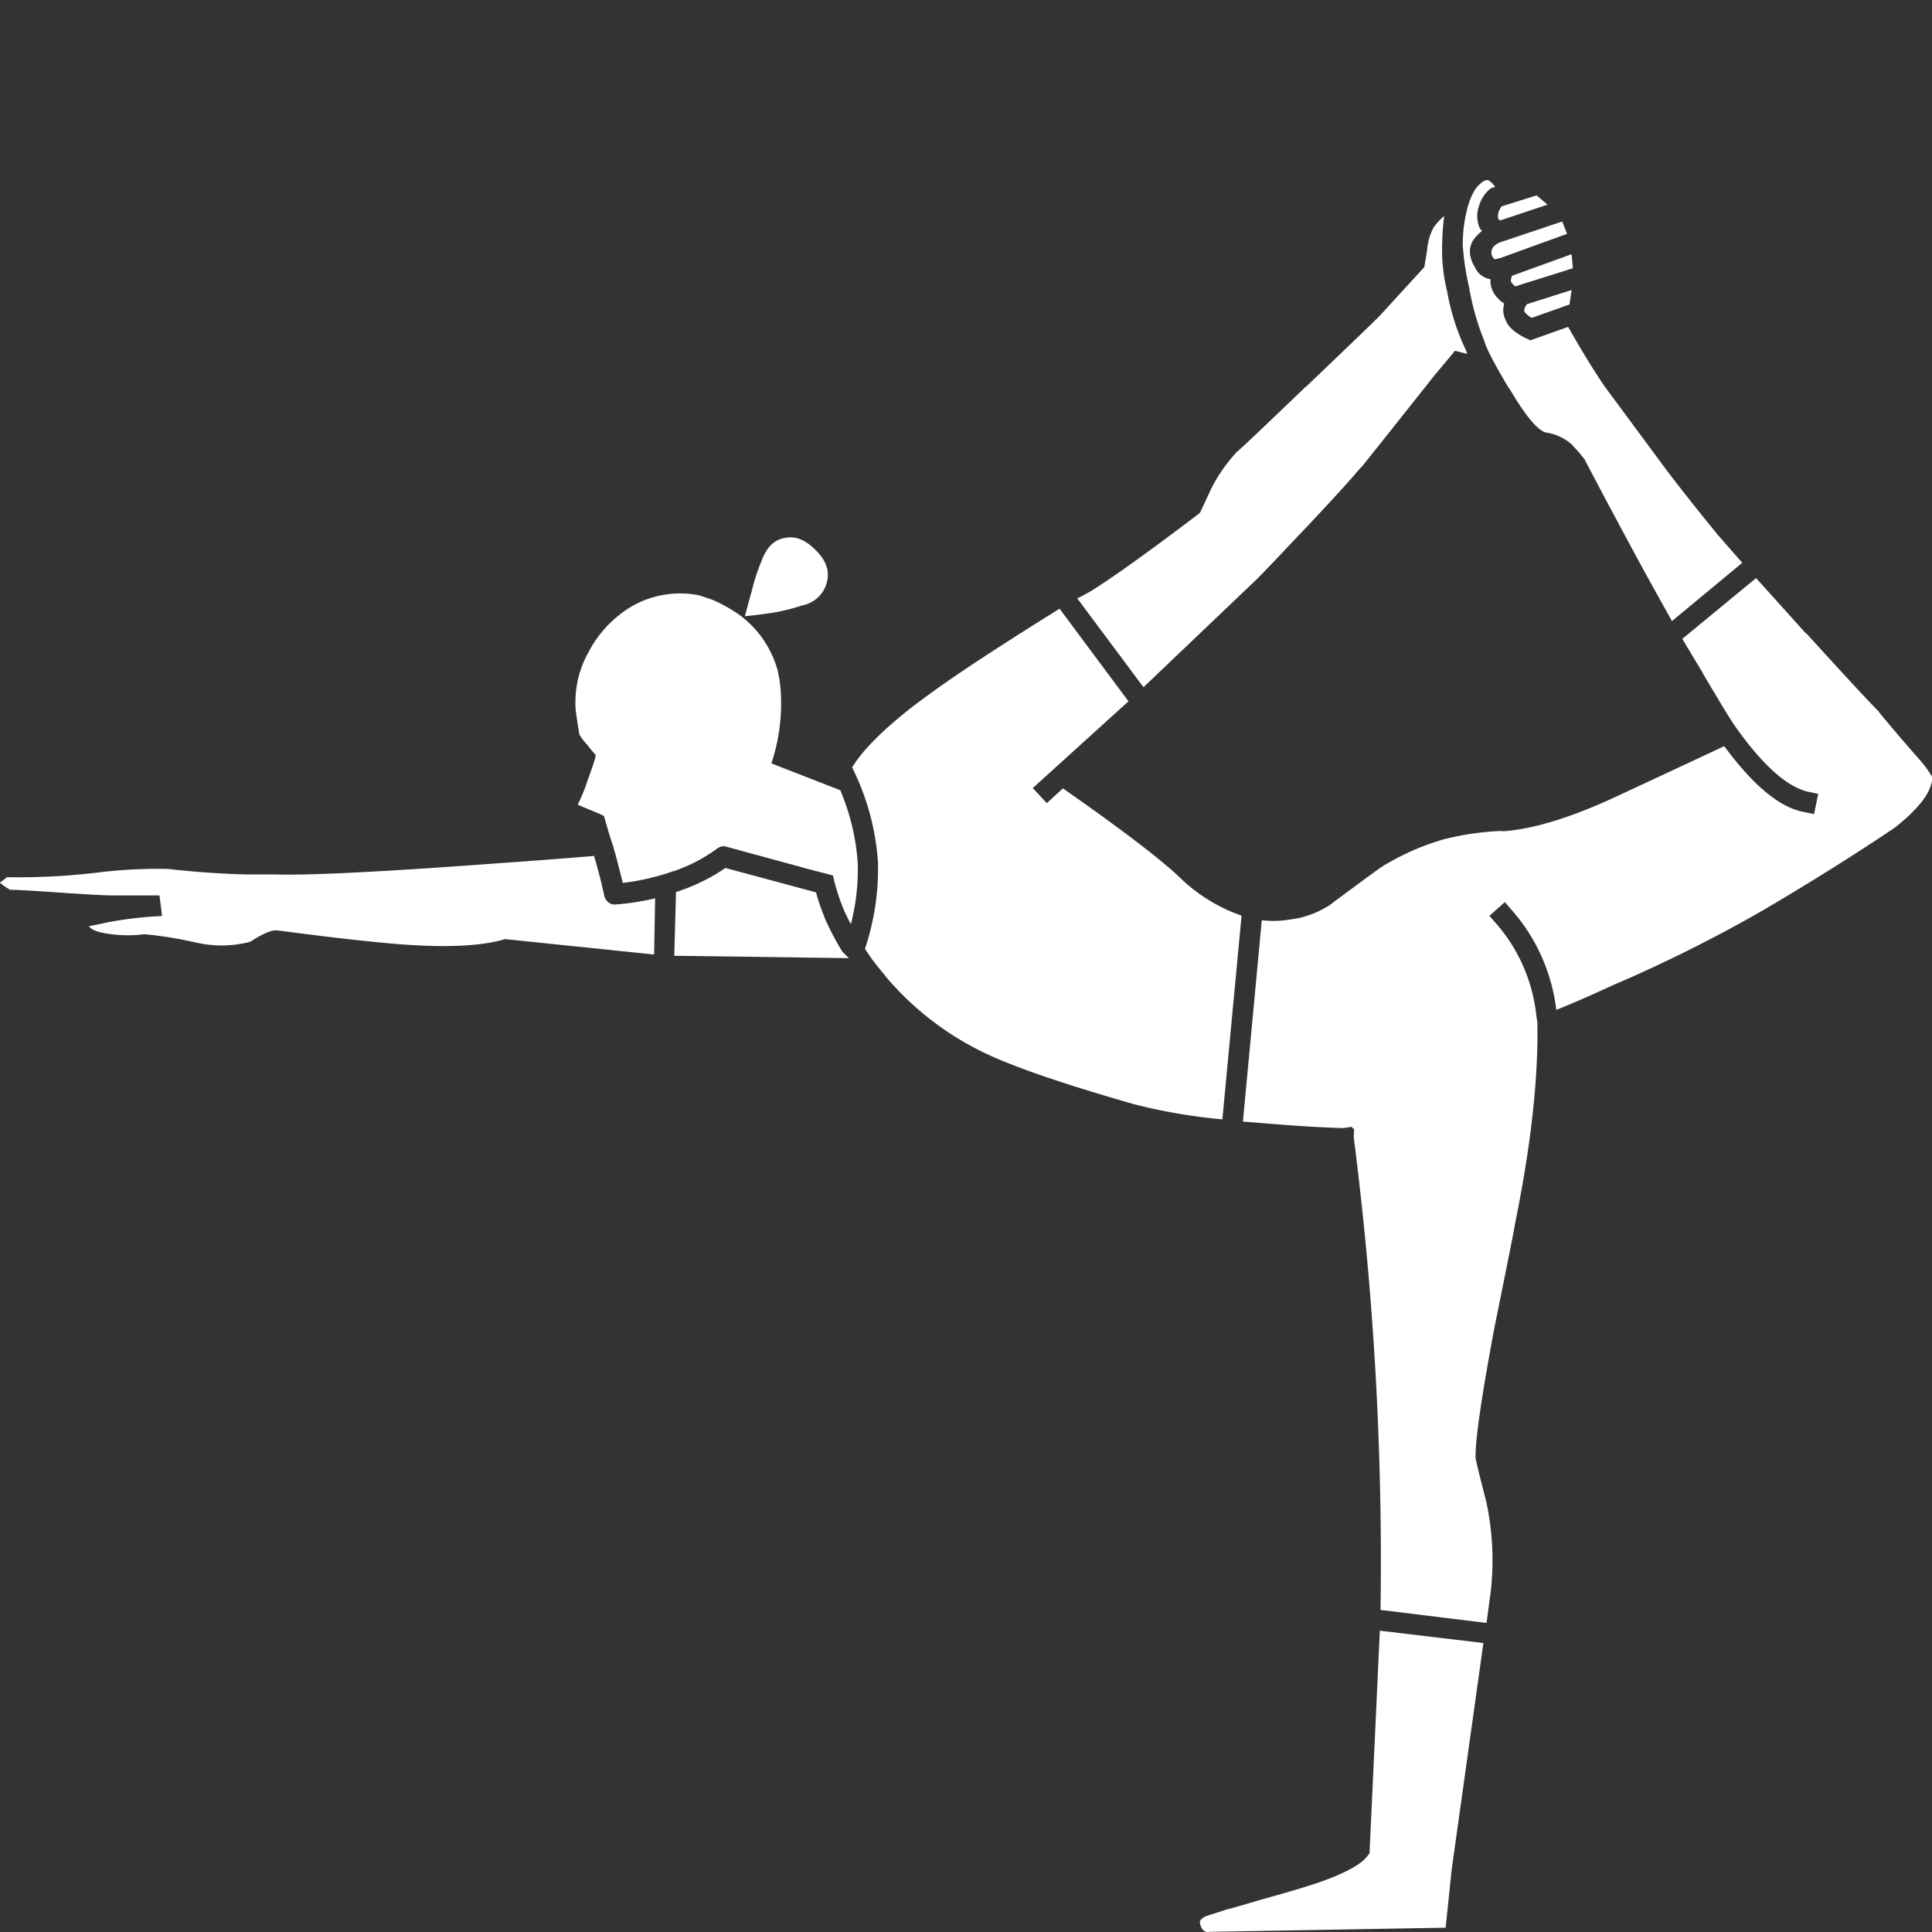 <svg viewBox="0 0 300 300" xmlns="http://www.w3.org/2000/svg"><rect x="0" y="0" width="300" height="300" fill="#333333" stroke="none"/><g fill="#fff"><path d="m 128.08 142.55 a 35.45 35.45 0 0 1 -1.38 -3.99 l -14.06 -3.78 a 29.2 29.2 0 0 1 -7.03 3.52 3.63 3.63 0 0 1 -.64 .21 l -.27 9.9 27.11 .37 -1.01 -1.01 a 43.41 43.41 0 0 1 -2.72 -5.17 z"/><path d="m 132.29 119.17 q .27 .37 .21 .37 a 38.64 38.64 0 0 1 3.83 14.33 39.22 39.22 0 0 1 -2.02 13.47 q .5 .74 1.01 1.49 1.01 1.36 2.13 2.66 a .89 .89 0 0 1 .05 .11 46.37 46.37 0 0 0 15.45 11.93 q 6.8 3.25 23.17 7.94 a 86.88 86.88 0 0 0 13.69 2.34 l 2.98 -31.63 a 25.92 25.92 0 0 1 -9.69 -6.02 q -4.64 -4.37 -18.05 -13.74 l -2.5 2.29 -2.18 -2.34 14.86 -13.47 -10.7 -14.38 q -11.2 6.96 -17.74 11.5 -2.79 1.96 -5.11 3.73 -6.97 5.45 -9.37 9.43"/><path d="m 94.48 140.1 a 1.68 1.68 0 0 1 -.64 -.96 q -.66 -3.11 -1.6 -6.23 -6.35 .54 -16.03 1.22 -26.03 1.92 -33.61 1.65 h -4.58 q -5.82 -.16 -11.93 -.85 a 75.55 75.55 0 0 0 -11.18 .59 104.08 104.08 0 0 1 -13.85 .69 1.71 1.71 0 0 1 -.48 .37 v .05 c -.26 .17 -.43 .3 -.53 .37 l -.05 .07 a 9.04 9.04 0 0 0 1.54 1.07 v .05 q .19 -.11 7.14 .37 7.63 .52 8.89 .48 h 7.19 q .43 3.2 .37 3.2 a 59.48 59.48 0 0 0 -8.31 .96 q -2.75 .59 -2.98 .59 v .05 q .26 .5 1.65 .91 a 20.06 20.06 0 0 0 6.87 .32 h .05 a 56.45 56.45 0 0 1 7.72 1.23 h .07 a 17.73 17.73 0 0 0 8.63 -.05 q 3.06 -1.98 4.26 -1.76 h .16 q 9.71 1.29 16.4 1.92 12.34 1.19 18.43 -.48 l .32 -.11 23.17 2.4 .16 -8.73 a 38.56 38.56 0 0 1 -6.18 .96 1.56 1.56 0 0 1 -1.07 -.32"/><path d="m 205.26 292.14 q -2.42 .89 -9.59 2.88 -3.08 .91 -4.95 1.44 l .05 -.05 q -1.53 .51 -3.14 1.01 l -.11 .05 a 1.99 1.99 0 0 0 -1.17 .8 1 1 0 0 0 .05 .64 v .05 l .05 .05 a 1.32 1.32 0 0 0 .69 .91 1.1 1.1 0 0 0 .69 .05 h .17 l 36.48 -.64 .91 -8.79 v -.05 l 4.95 -35.36 -16.08 -1.92 -1.6 34.56 -.32 .43 q -1.5 1.94 -7.08 3.94"/><path d="m 233.38 129.08 l -.21 -.05 a 42.73 42.73 0 0 0 -8.68 1.23 h -.05 a 38.4 38.4 0 0 0 -9.75 4.26 l -.16 .11 q -.52 .3 -7.14 5.22 l -.11 .05 a 8.27 8.27 0 0 1 -.96 .75 l -.21 .16 v -.05 a 14.17 14.17 0 0 1 -5.81 2.02 14.99 14.99 0 0 1 -4.37 .11 l -2.93 31.26 q 1.6 .13 3.3 .27 6.78 .58 12.25 .75 l 1.44 -.21 v .27 h .27 l -.05 1.38 a 518.88 518.88 0 0 1 4.16 73.38 l 16.46 2.02 .64 -4.79 a 43.22 43.22 0 0 0 -.69 -14.06 q -1.6 -6.21 -1.65 -6.76 v -.05 q -.11 -3.96 2.88 -19.97 3.11 -15.37 3.2 -16.08 v -.05 q 3.72 -18.22 3.52 -31.21 v -.21 l -.16 -1.07 a 25.89 25.89 0 0 0 -6.23 -14.33 l -1.07 -1.22 2.4 -2.13 1.07 1.23 a 28.57 28.57 0 0 1 6.92 15.5 q 2.95 -1.14 9.75 -4.26 h .05 a 224.37 224.37 0 0 0 22.26 -11.18 q 11.45 -6.74 20.56 -12.89 5.8 -4.62 5.75 -7.83 a 16.88 16.88 0 0 0 -2.13 -2.88 q -3.69 -4.21 -6.18 -7.24 l .16 .11 q -2.46 -2.46 -11.4 -12.3 h -.08 q -5.76 -6.41 -7.72 -8.57 l -11.45 9.43 q 1.12 1.88 3.2 5.33 v .05 q 3.93 6.68 5.01 8.2 c .05 .07 .08 .12 .11 .16 q 6.3 8.88 11.24 10.01 l 1.54 .32 -.64 3.14 -1.54 -.32 q -5.61 -.99 -12.41 -10.23 -3.37 1.59 -16.88 7.88 -10.3 4.79 -17.36 5.33 h -.11"/><path d="m 237.1 47.23 l -.05 .11 a 1.48 1.48 0 0 0 -.37 1.01 3.23 3.23 0 0 0 1.17 1.01 l 5.86 -2.08 .32 -2.18 v -.05 h -.05 l -6.87 2.18"/><path d="m 234.65 43.29 a 2.27 2.27 0 0 0 -.05 .43 l .05 .05 c .07 .1 .17 .24 .32 .43 l .32 .27 a .64 .64 0 0 0 .16 -.05 l 8.79 -2.77 -.21 -2.18 -9.27 3.36 -.11 .48"/><path d="m 232.68 34.07 c .07 -.01 .16 .05 .27 .16 l 7.35 -2.45 -1.7 -1.44 -5.43 1.7 a 3.49 3.49 0 0 0 -.48 .91 1.9 1.9 0 0 0 -.05 .96 l .05 .21 v -.05"/><path d="m 231.51 29.23 l .64 -.21 a 2.98 2.98 0 0 0 -1.12 -1.07 1.7 1.7 0 0 0 -1.01 .43 6.71 6.71 0 0 0 -.91 .96 10.35 10.35 0 0 0 -1.12 2.5 21.86 21.86 0 0 0 -.85 6.18 v .11 a 41.86 41.86 0 0 0 .96 6.39 41.19 41.19 0 0 0 2.4 8.47 l .05 .11 v .11 a 19.64 19.64 0 0 0 .96 2.13 q .99 1.94 2.82 5 h .05 q 3.71 6.29 5.65 6.82 a 7.68 7.68 0 0 1 4.21 2.02 v .05 a 20.16 20.16 0 0 1 1.86 2.17 l .05 .11 .05 .11 q 4.18 7.98 9.16 17.15 1.05 1.88 1.97 3.57 .57 .99 1.07 1.92 l 1.22 2.18 10.92 -9.05 a .65 .65 0 0 0 -.05 -.05 q -2.75 -3.14 -3.68 -4.21 a 2.14 2.14 0 0 0 -.21 -.21 l -.05 -.11 q -4.08 -4.98 -7.56 -9.53 l -9.69 -13.1 -.05 -.05 q -2.58 -3.78 -5.75 -9.37 l -5.86 2.08 -.59 -.27 q -2.72 -1.28 -3.3 -2.98 a 3.28 3.28 0 0 1 -.16 -2.45 4.86 4.86 0 0 1 -.8 -.59 v -.05 l -.05 -.05 a 3.86 3.86 0 0 1 -1.17 -1.86 v .05 a 3.43 3.43 0 0 1 -.11 -1.28 3.24 3.24 0 0 1 -2.29 -1.55 h .05 q -2.1 -3.17 .32 -5.43 l .16 -.16 .43 -.37 a 1.78 1.78 0 0 1 -.53 -.91 4.58 4.58 0 0 1 .05 -2.94 5.58 5.58 0 0 1 1.6 -2.56 l .27 -.21"/><path d="m 243.33 36.31 l -.75 -1.92 -9.68 3.25 a 2.66 2.66 0 0 0 -.91 .59 1.35 1.35 0 0 0 -.11 1.81 v .05 a .59 .59 0 0 0 .37 .16 l .59 -.16 a .57 .57 0 0 0 .21 -.05 z"/><path d="m 130.43 122.69 l -10.65 -4.15 a 29.49 29.49 0 0 0 1.49 -10.33 19.55 19.55 0 0 0 -.53 -4.15 15.94 15.94 0 0 0 -5.91 -8.57 24 24 0 0 0 -4.31 -2.4 l -1.92 -.64 a 15 15 0 0 0 -11.02 2.02 18.03 18.03 0 0 0 -6.18 6.76 15.91 15.91 0 0 0 -2.02 8.79 q .05 .85 .59 4.05 a 9.04 9.04 0 0 0 1.28 1.65 17.38 17.38 0 0 0 1.23 1.49 q .16 .16 -1.23 3.94 a 25.51 25.51 0 0 1 -1.54 3.78 q .16 .11 3.25 1.38 c .28 .14 .55 .27 .8 .37 q .04 .08 .85 2.88 a 2.29 2.29 0 0 1 .11 .37 q .3 .88 .59 1.81 a 2.05 2.05 0 0 1 .05 .27 .39 .39 0 0 1 .05 .11 c .05 .19 .11 .37 .16 .53 q .57 2.21 .85 3.3 .16 .57 .27 1.12 a .69 .69 0 0 0 .21 0 33.8 33.8 0 0 0 4.95 -.96 26.78 26.78 0 0 0 2.72 -.85 v .05 c .18 -.06 .35 -.14 .53 -.21 a 24.43 24.43 0 0 0 6.29 -3.36 1.81 1.81 0 0 1 .37 -.21 c .09 -.03 .18 -.07 .27 -.11 a .47 .47 0 0 0 .16 0 1.66 1.66 0 0 1 .59 .05 l 11.34 3.09 q .89 .26 1.76 .48 .95 .26 1.86 .48 l 1.6 .43 a 32.18 32.18 0 0 0 1.71 5.38 q .5 1.1 1.07 2.18 a 33.84 33.84 0 0 0 1.07 -9.48 34.9 34.9 0 0 0 -2.72 -11.34"/><path d="m 188.11 75.82 l .05 -.11 -1.81 3.89 -.32 .27 q -11.74 8.9 -16.83 12.04 l -.11 .05 q -1.05 .59 -1.81 .96 l 10.28 13.79 17.42 -16.61 q .31 -.23 6.28 -6.55 6.89 -7.23 10.01 -10.92 h .05 q .52 -.59 11.24 -14.11 1.53 -1.85 2.88 -3.46 l .48 -.59 1.92 .48 -.27 -.69 a 35.78 35.78 0 0 1 -2.88 -9.11 26.53 26.53 0 0 1 -.75 -7.3 36.51 36.51 0 0 1 .32 -4.31 9.07 9.07 0 0 0 -1.7 1.86 9.17 9.17 0 0 0 -.96 3.46 l -.43 2.61 -6.92 7.56 -.05 .05 q -1.32 1.34 -11.4 10.97 h -.05 q -10.24 9.84 -10.65 10.08 a 24.72 24.72 0 0 0 -3.99 5.69 z"/><path d="m 128.35 90.58 q .8 -2.66 -1.6 -5.06 -2.45 -2.56 -4.95 -1.97 -2.45 .43 -3.57 3.62 a 28.68 28.68 0 0 0 -1.49 4.58 q -.48 1.7 -1.07 3.94 2.93 -.32 4.21 -.53 a 29.34 29.34 0 0 0 4.74 -1.17 4.84 4.84 0 0 0 3.73 -3.41 z"/></g></svg>